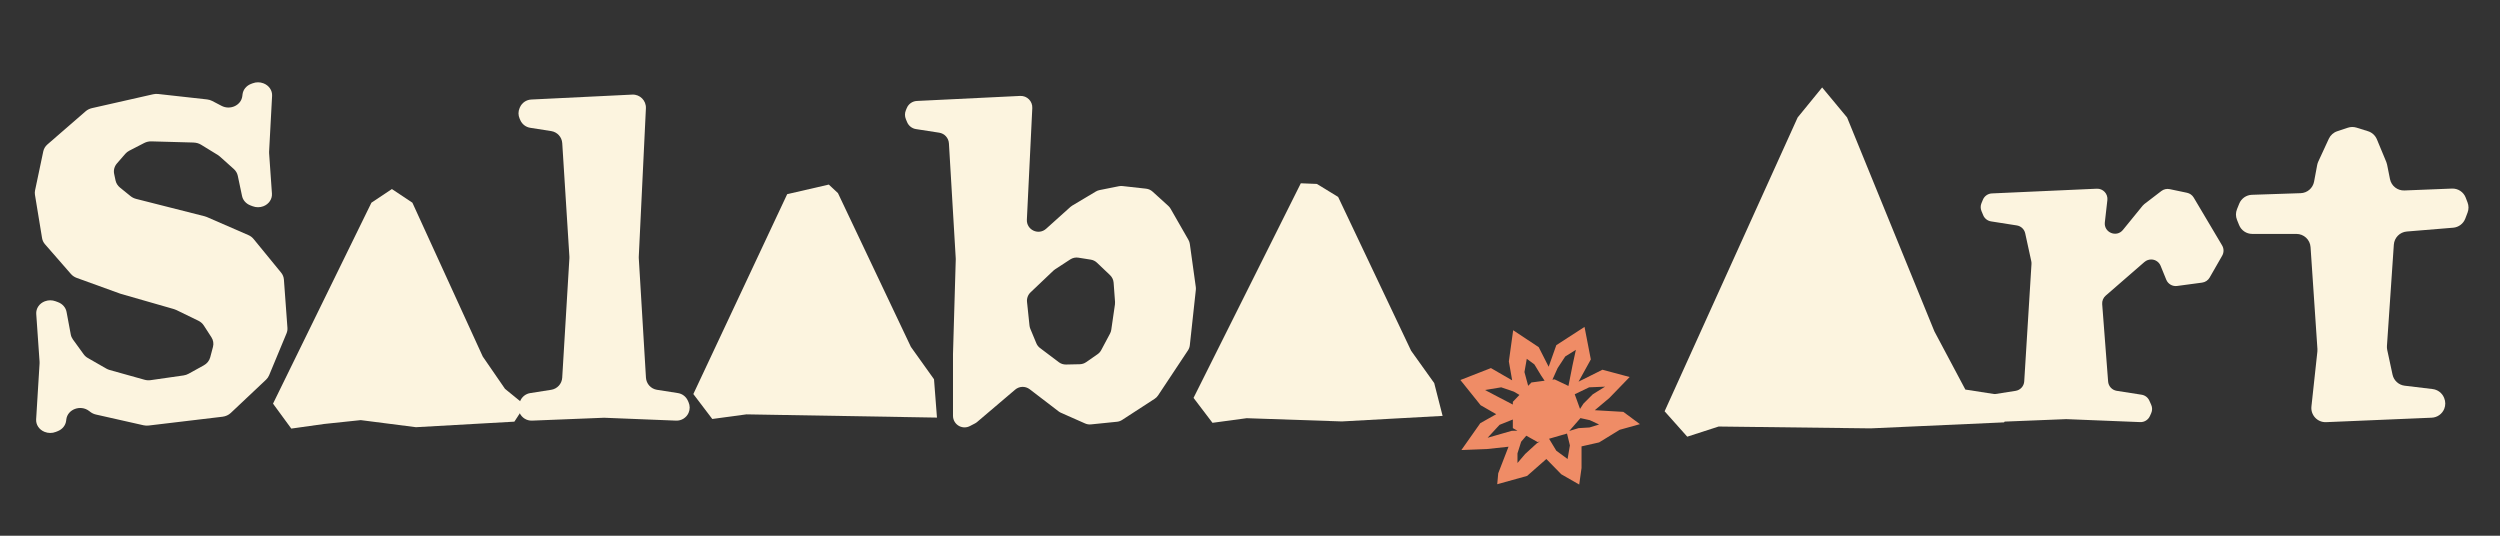 <?xml version="1.0" encoding="UTF-8"?>
<svg id="Vrstva_1" xmlns="http://www.w3.org/2000/svg" width="140mm" height="30mm" version="1.1" viewBox="0 0 396.85 85.039">
  <rect x="0" y="0" width="396.85" height="85.039" fill="#333333" stroke="none"/>
  <!-- Generator: Adobe Illustrator 29.4.0, SVG Export Plug-In . SVG Version: 2.1.0 Build 152)  -->
  <defs>
    <style>
      .st0 {
        fill: #ef8c66;
      }

      .st1 {
        fill: #fcf4df;
      }
    </style>
  </defs>
  <path class="st1" d="M30.758,22.627l-6.722-.186c-.401-.01-.798.079-1.149.261l-2.355,1.215c-.249.128-.468.3-.647.505l-1.321,1.521c-.406.466-.568,1.074-.444,1.661l.218,1.033c.093.441.344.843.711,1.141l1.68,1.359c.252.204.551.351.874.434l10.881,2.76c.124.032.243.073.358.122l6.586,2.864c.325.141.606.353.823.616l4.376,5.347c.258.316.411.693.44,1.088l.561,7.677c.022.293-.026.588-.141.864l-2.771,6.669c-.108.259-.272.495-.484.695l-5.599,5.279c-.348.328-.806.538-1.299.597l-11.739,1.4c-.271.032-.546.017-.811-.042l-7.551-1.704c-.326-.073-.629-.214-.887-.411l-.205-.156c-1.353-1.034-3.414-.272-3.614,1.336l-.028.223c-.089.724-.593,1.349-1.32,1.639l-.32.128c-.571.227-1.219.223-1.786-.01l-.031-.013c-.838-.345-1.356-1.13-1.305-1.974l.545-8.89c.004-.082.004-.163-.001-.245l-.527-7.589c-.06-.87.487-1.68,1.362-2.013l.015-.004c.535-.204,1.133-.207,1.671-.01l.403.149c.715.264,1.229.849,1.359,1.547l.669,3.583c.052.281.168.549.339.787l1.706,2.353c.175.242.403.447.673.6l2.931,1.68c.165.093.342.168.527.22l5.532,1.546c.319.089.655.111.985.064l5.21-.747c.281-.041.552-.131.798-.267l2.422-1.337c.507-.28.871-.734,1.012-1.263l.441-1.665c.138-.519.05-1.066-.248-1.527l-1.21-1.87c-.208-.322-.51-.584-.87-.759l-3.493-1.698c-.119-.058-.246-.106-.376-.144l-8.415-2.415c-.051-.015-.102-.032-.151-.05l-6.87-2.488c-.358-.13-.674-.344-.916-.621l-4.119-4.722c-.245-.281-.405-.616-.463-.972l-1.129-6.881c-.038-.23-.032-.465.016-.692l1.305-6.198c.089-.42.318-.803.655-1.095l6.07-5.267c.278-.242.619-.412.991-.497l9.722-2.202c.259-.06.529-.074.794-.045l7.765.861c.29.032.571.117.827.249l1.479.772c1.382.721,3.114-.092,3.292-1.544l.036-.288c.09-.737.609-1.369,1.353-1.653l.258-.098c.542-.207,1.151-.207,1.693,0l.023.009c.865.329,1.412,1.122,1.365,1.983l-.475,8.864c-.004.076-.003.153.001.23l.449,6.422c.061.871-.487,1.68-1.363,2.013-.542.207-1.151.207-1.693,0l-.364-.138c-.688-.261-1.186-.823-1.327-1.495l-.677-3.21c-.086-.408-.306-.782-.631-1.072l-2.224-1.991c-.098-.086-.202-.165-.316-.235l-2.65-1.626c-.345-.211-.749-.329-1.162-.341"/>
  <polygon class="st1" points="51.468 67.299 46.238 68.033 43.34 64.073 58.96 32.175 62.211 30.01 65.463 32.175 76.631 56.593 80.165 61.726 82.606 63.717 82.606 65.47 81.652 66.933 66.028 67.813 57.266 66.689 51.468 67.299"/>
  <path class="st1" d="M82.602,19.088l-.114-.252c-.242-.54-.242-1.157,0-1.696l.054-.119c.319-.712,1.011-1.184,1.79-1.222l16.029-.781c1.222-.06,2.229.948,2.17,2.17l-1.132,23.566c-.004.074-.003.149.001.224l1.139,18.976c.06.972.787,1.771,1.748,1.923l3.328.521c.693.108,1.283.559,1.57,1.199l.114.253c.242.539.242,1.157,0,1.696-.347.772-1.127,1.257-1.974,1.224l-11.349-.454c-.055-.003-.111-.003-.166,0l-11.35.454c-.846.034-1.627-.452-1.974-1.224-.242-.539-.242-1.157,0-1.696l.114-.253c.287-.639.878-1.091,1.57-1.199l3.328-.521c.961-.151,1.69-.951,1.748-1.923l1.139-18.961c.004-.084.004-.169,0-.255l-1.135-18.012c-.061-.97-.788-1.767-1.748-1.917l-3.333-.523c-.692-.108-1.283-.559-1.57-1.199"/>
  <polygon class="st1" points="148.734 66.289 118.494 65.775 113.066 66.509 110.061 62.55 124.958 30.822 131.563 29.299 133.014 30.65 144.599 55.07 148.265 60.202 148.734 66.289"/>
  <path class="st1" d="M165.095,55.246l2.98,2.249c.329.249.733.379,1.145.37l2.185-.047c.36-.009.709-.122,1.005-.328l1.822-1.266c.24-.166.436-.386.572-.642l1.401-2.626c.099-.188.166-.39.197-.6l.584-4.031c.02-.133.025-.265.015-.399l-.226-3.055c-.034-.453-.236-.878-.565-1.193l-2.082-1.98c-.268-.255-.609-.424-.975-.482l-1.968-.313c-.449-.071-.907.026-1.288.274l-2.421,1.578c-.095.061-.182.13-.262.207l-3.624,3.444c-.412.392-.621.953-.561,1.519l.392,3.749c.017.176.063.348.13.513l.954,2.299c.125.302.328.564.588.76M151.713,41.006l-1.081-18.242c-.051-.862-.696-1.572-1.55-1.703l-3.678-.57c-.634-.098-1.168-.519-1.414-1.11l-.195-.473c-.185-.449-.185-.953,0-1.401l.146-.353c.271-.655.897-1.095,1.605-1.13l16.401-.798c1.081-.052,1.972.839,1.92,1.92l-.861,17.716c-.08,1.627,1.844,2.54,3.056,1.452l3.856-3.467c.089-.08.185-.15.287-.211l3.755-2.24c.179-.106.376-.182.58-.223l3.079-.616c.185-.036.374-.045.562-.025l3.747.417c.383.042.744.205,1.03.465l2.498,2.267c.143.128.264.28.36.446l2.832,4.94c.117.204.194.428.226.66l.947,6.83c.02.15.022.3.006.45l-.954,8.791c-.031.291-.133.571-.294.816l-4.75,7.158c-.138.208-.318.387-.527.523l-5.177,3.365c-.245.159-.523.258-.814.287l-4.134.42c-.318.032-.637-.019-.928-.149l-3.83-1.696c-.133-.058-.258-.133-.373-.22l-4.591-3.515c-.686-.524-1.645-.5-2.302.058l-6.048,5.142c-.105.089-.22.166-.342.229l-.804.418c-.53.275-1.161.275-1.691,0-.606-.315-.988-.942-.988-1.626v-9.813l.438-15.025c.001-.054,0-.108-.003-.162"/>
  <polygon class="st1" points="228.998 66.019 213.002 66.898 197.897 66.384 192.469 67.118 189.462 63.159 206.492 29.095 209.043 29.197 212.415 31.26 224.001 55.679 227.668 60.811 228.998 66.019"/>
  <polygon class="st1" points="285.359 18.648 264.241 65.287 267.834 69.319 272.82 67.706 296.945 67.999 318.138 67.045 319.018 64.92 318.138 62.793 311.98 61.839 307.065 52.599 293.206 18.648 289.247 13.881 285.359 18.648"/>
  <g>
    <path class="st1" d="M340.412,41.584l-6.156,5.347c-.387.336-.593.836-.554,1.349l.94,12.278c.057.75.623,1.363,1.366,1.48l3.949.618c.542.084,1.005.438,1.229.94l.296.66c.189.422.189.905,0,1.327l-.207.462c-.271.606-.883.985-1.546.958l-11.672-.468c-.042-.001-.086-.001-.13,0l-11.636.466c-.68.026-1.305-.373-1.564-1.002l-.191-.459c-.165-.398-.165-.843,0-1.241l.275-.664c.216-.523.689-.896,1.248-.983l3.898-.61c.753-.118,1.323-.743,1.369-1.503l1.152-18.639c.009-.149-.003-.299-.035-.446l-.961-4.414c-.143-.654-.673-1.154-1.334-1.257l-4.089-.641c-.559-.087-1.033-.46-1.248-.983l-.275-.664c-.165-.398-.165-.843,0-1.241l.229-.552c.24-.581.797-.972,1.426-1.001l16.647-.747c.998-.045,1.799.813,1.685,1.805l-.402,3.529c-.184,1.611,1.847,2.466,2.871,1.209l3.126-3.841c.08-.099.172-.186.272-.264l2.704-2.071c.376-.287.858-.396,1.321-.299l2.753.578c.444.095.829.37,1.06.76l4.507,7.594c.299.503.303,1.127.012,1.634l-1.99,3.471c-.252.437-.692.733-1.192.8l-3.975.533c-.733.099-1.441-.312-1.719-.996l-.894-2.198c-.239-.587-.798-.982-1.432-1.009-.415-.017-.822.124-1.135.396"/>
    <path class="st1" d="M391.409,31.378l.293.769c.197.516.197,1.085,0,1.601l-.364.956c-.307.808-1.053,1.369-1.917,1.441l-7.366.605c-1.109.092-1.982.979-2.058,2.089l-1.094,16.087c-.015.208.001.42.045.625l.842,3.915c.202.938.977,1.645,1.93,1.76l4.434.532c.807.096,1.5.622,1.811,1.372l.026.066c.224.542.229,1.151.01,1.696-.328.822-1.109,1.374-1.993,1.412l-16.762.708c-1.374.058-2.478-1.122-2.331-2.489l.944-8.717c.015-.131.017-.262.009-.393l-1.092-16.186c-.079-1.18-1.06-2.096-2.243-2.096h-7.015c-.916,0-1.741-.556-2.084-1.404l-.336-.832c-.218-.54-.218-1.146,0-1.687l.357-.883c.334-.823,1.122-1.374,2.009-1.403l7.736-.258c1.053-.035,1.942-.798,2.135-1.834l.495-2.645c.035-.182.092-.36.169-.529l1.675-3.629c.261-.564.743-.995,1.331-1.192l1.688-.562c.449-.149.931-.153,1.381-.013l1.825.57c.635.198,1.149.669,1.406,1.283l1.492,3.592c.057.135.099.277.128.422l.46,2.3c.217,1.085,1.19,1.85,2.294,1.806l7.54-.3c.966-.038,1.847.543,2.191,1.446"/>
  </g>
  <path class="st0" d="M240.884,71.967l.58-1.844.819-.96,1.798,1.011.354-.103-.494.316-1.844,1.685-1.212,1.423v-1.528ZM248.748,68.822l.459,1.879-.369,2.162-1.792-1.318-1.148-1.898,2.849-.824ZM238.039,67.437l2.109-.845v1.369l.724.408-.884.015-3.844,1.107,1.895-2.054ZM250.882,66.369l1.486.329,1.476.686-1.528.473-1.738.105-1.474.45,1.779-2.044ZM237.723,62.959l-2.001-1.053,2.581-.422,2.001.685.894.521-1.05,1.094v.436l-2.425-1.26ZM252.263,61.483l2.527-.105-1.948,1.21-1.477,1.476-.551.848-.841-2.329,2.288-1.1ZM241.991,59.061l.369-2.108,1.21.896,1.055,1.738.564.848-2.092.278-.513.535-.593-2.186ZM247.258,58.429l1.212-1.846,1.685-1.052-.526,2.422-.654,3.315-2.192-1.047-.351.047.826-1.84ZM247.047,54.793l-1.212,3.425-1.58-3.109-4.055-2.686-.685,4.951.526,3.004-3.371-1.949-4.848,1.895,3.213,4.004,2.476,1.422-2.529,1.423-3.002,4.267,4.057-.159,3.425-.369-1.634,4.216-.157,1.738,4.741-1.317,3.055-2.686,2.371,2.424,2.845,1.631.369-2.634v-3.425l2.792-.631,3.266-2.003,3.213-.894-2.635-1.95-4.53-.264,2.319-1.949,3.213-3.32-4.32-1.157-3.792,1.895,1.948-3.529-1.001-5.162-4.478,2.897Z"/>
</svg>